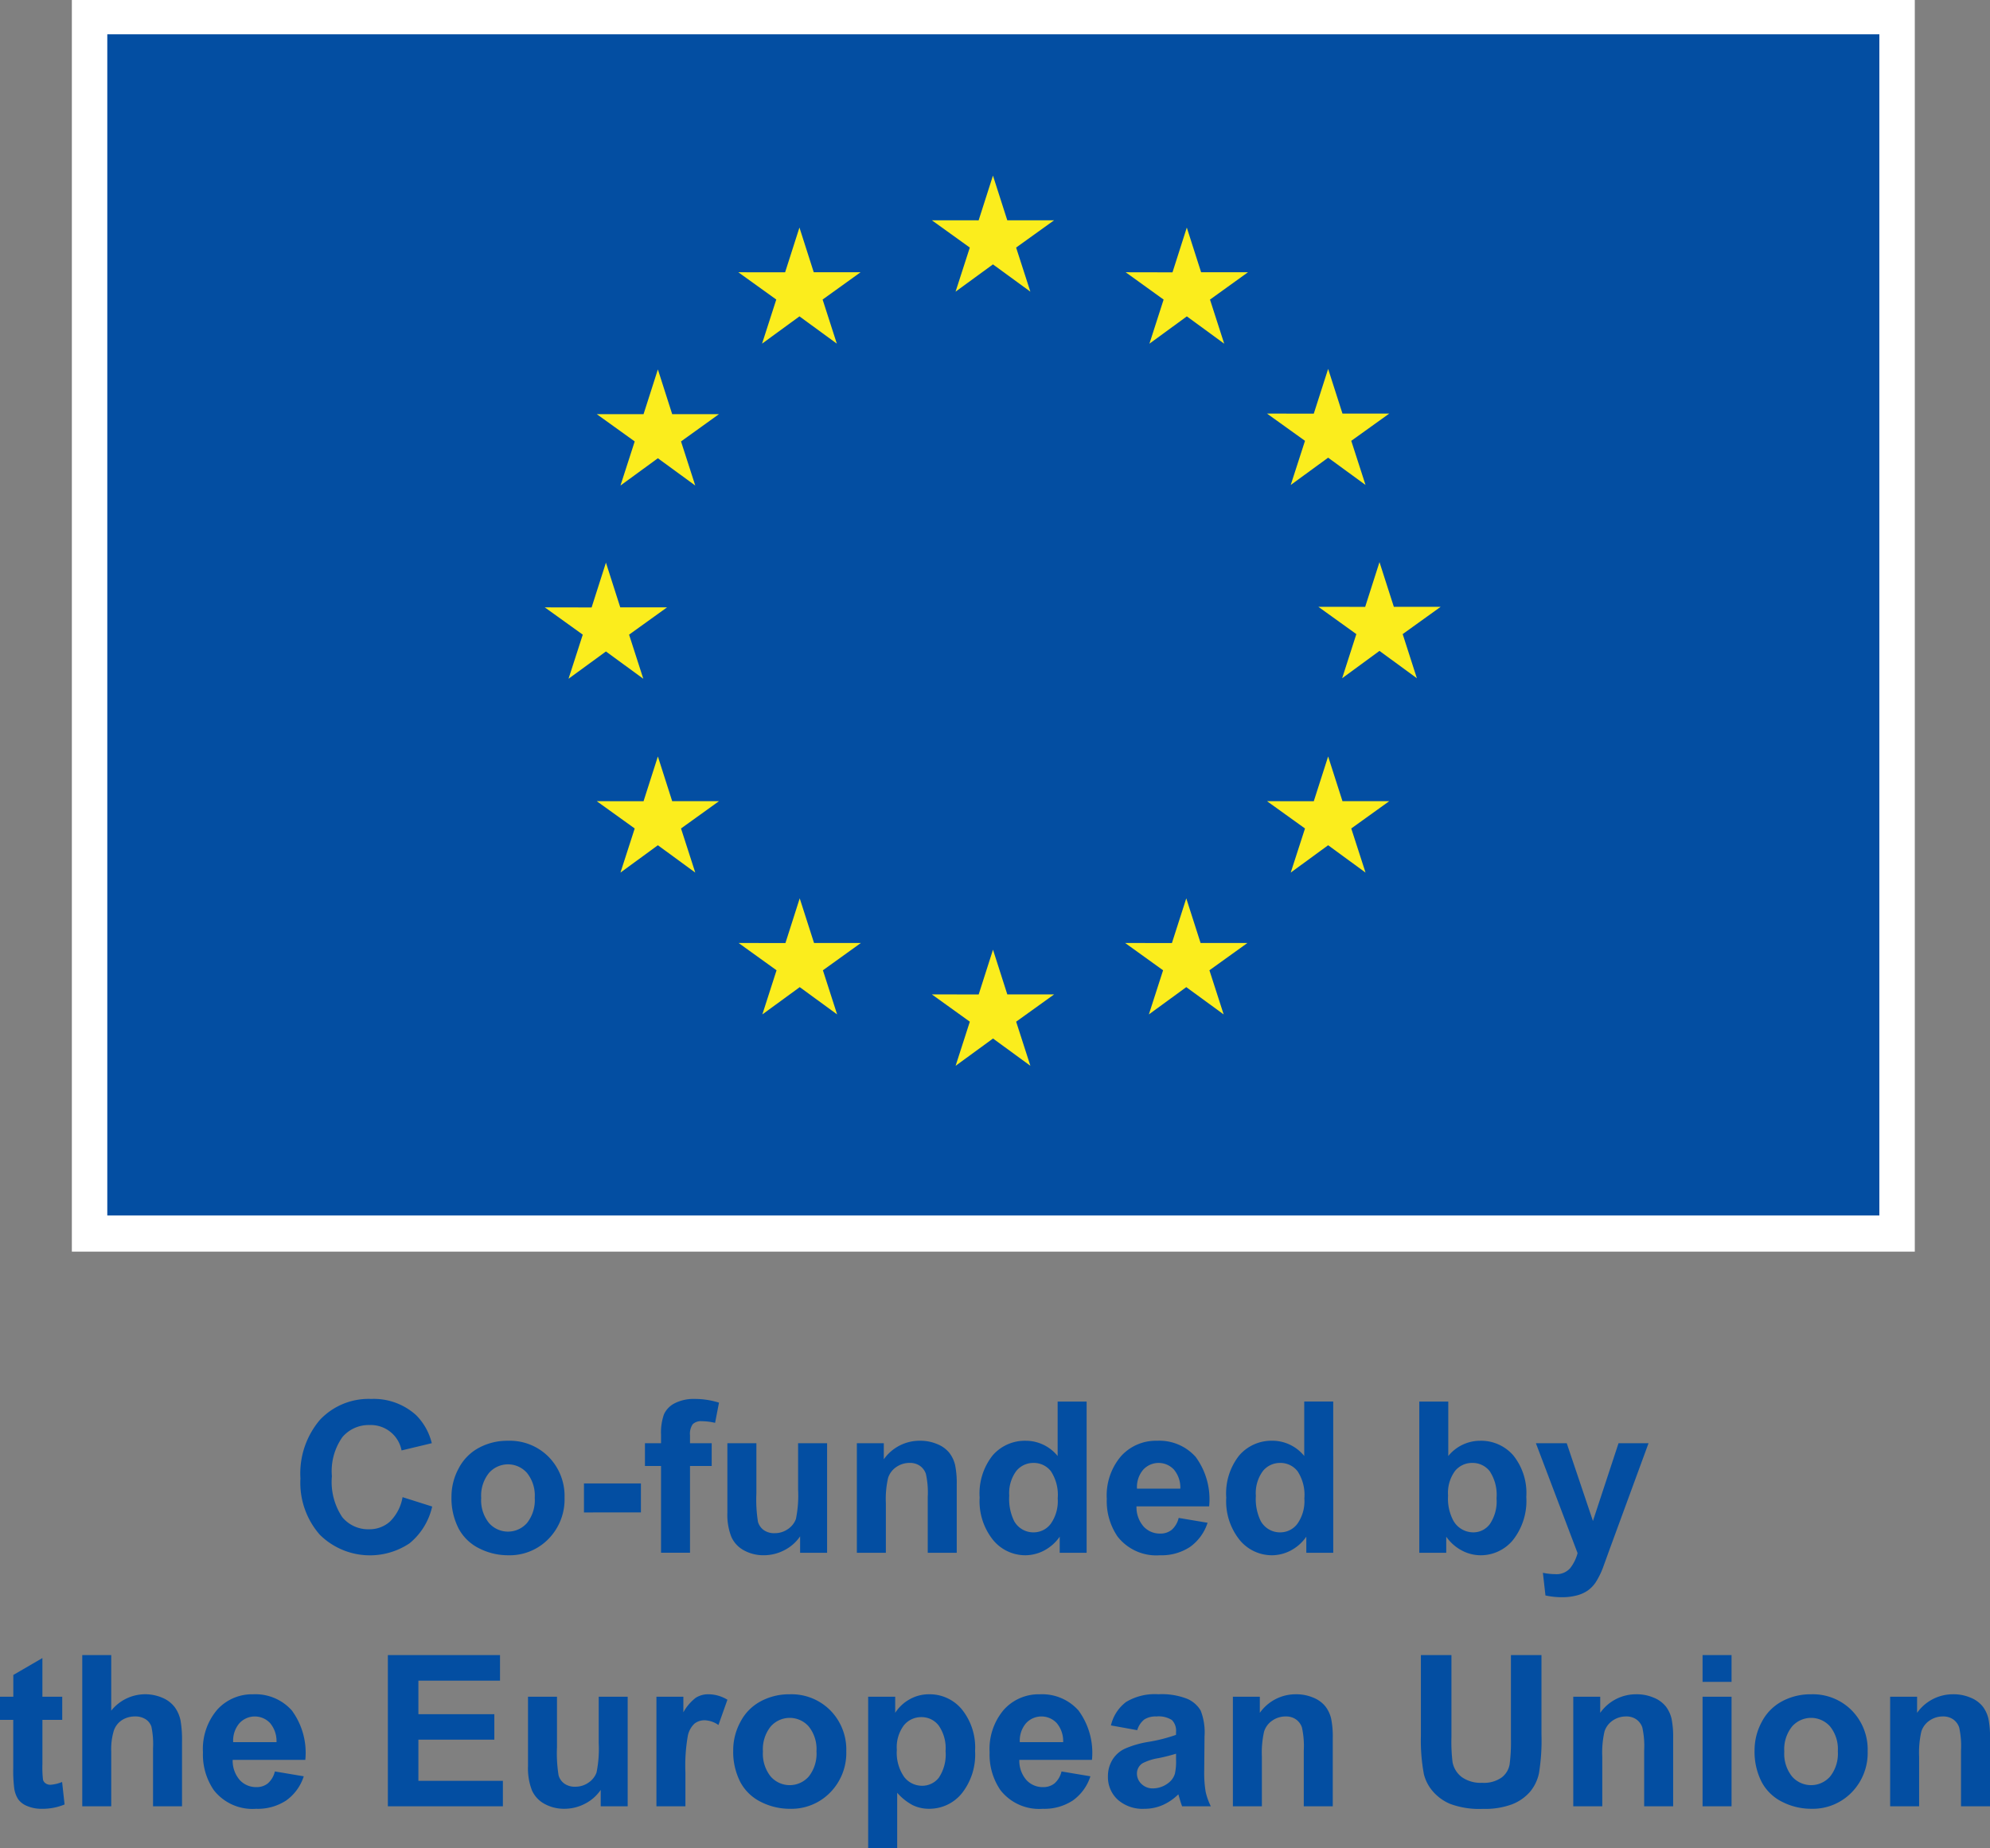 <svg id="Layer_1" data-name="Layer 1" xmlns="http://www.w3.org/2000/svg" viewBox="0 0 86.929 80.739"><rect x="0" y="0" width="86.929" height="80.739" fill="#808080" stroke="none"/><defs><style>.cls-1{fill:#fff;}.cls-2{fill:#034ea2;}.cls-3{fill:#fbed1d;}</style></defs><rect class="cls-1" x="3.139" width="80.505" height="54.684"/><path class="cls-1" d="M48.263,36.493" transform="translate(-4.871 -8.644)"/><rect class="cls-2" x="4.687" y="1.499" width="77.409" height="51.606"/><path class="cls-2" d="M48.263,35.947" transform="translate(-4.871 -8.644)"/><polygon class="cls-3" points="41.742 12.743 43.375 11.551 45.009 12.743 44.387 10.816 46.046 9.624 44.001 9.624 43.375 7.672 42.75 9.626 40.706 9.624 42.364 10.816 41.742 12.743"/><polygon class="cls-3" points="33.289 15.014 34.923 13.822 36.555 15.014 35.934 13.087 37.592 11.895 35.547 11.895 34.922 9.941 34.296 11.897 32.252 11.895 33.91 13.087 33.289 15.014"/><polygon class="cls-3" points="28.738 16.14 28.112 18.096 26.068 18.094 27.726 19.286 27.104 21.213 28.738 20.021 30.371 21.213 29.749 19.286 31.407 18.094 29.363 18.094 28.738 16.14"/><polygon class="cls-3" points="26.469 28.463 28.101 29.655 27.48 27.728 29.138 26.536 27.095 26.536 26.469 24.582 25.843 26.54 23.798 26.536 25.457 27.728 24.835 29.655 26.469 28.463"/><polygon class="cls-3" points="29.363 35.004 28.738 33.05 28.112 35.006 26.068 35.004 27.726 36.196 27.104 38.123 28.738 36.929 30.371 38.123 29.749 36.196 31.407 35.004 29.363 35.004"/><polygon class="cls-3" points="35.56 41.2 34.934 39.249 34.31 41.202 32.265 41.2 33.922 42.392 33.302 44.32 34.935 43.128 36.568 44.32 35.947 42.392 37.605 41.2 35.56 41.2"/><polygon class="cls-3" points="44.002 43.446 43.377 41.492 42.752 43.448 40.707 43.446 42.365 44.638 41.744 46.565 43.378 45.373 45.01 46.565 44.388 44.638 46.047 43.446 44.002 43.446"/><polygon class="cls-3" points="52.445 41.2 51.82 39.249 51.193 41.202 49.15 41.2 50.807 42.392 50.186 44.32 51.82 43.128 53.453 44.32 52.831 42.392 54.49 41.2 52.445 41.2"/><polygon class="cls-3" points="58.643 35.004 58.017 33.05 57.39 35.006 55.347 35.004 57.006 36.196 56.383 38.123 58.017 36.929 59.65 38.123 59.027 36.196 60.686 35.004 58.643 35.004"/><polygon class="cls-3" points="62.932 26.512 60.887 26.512 60.26 24.559 59.635 26.514 57.59 26.512 59.249 27.704 58.629 29.632 60.26 28.438 61.893 29.632 61.273 27.704 62.932 26.512"/><polygon class="cls-3" points="56.383 21.188 58.017 19.996 59.65 21.188 59.027 19.26 60.686 18.07 58.643 18.07 58.017 16.117 57.39 18.072 55.347 18.07 57.006 19.26 56.383 21.188"/><polygon class="cls-3" points="51.843 9.943 51.218 11.899 49.173 11.895 50.83 13.089 50.21 15.016 51.845 13.822 53.477 15.016 52.856 13.089 54.515 11.895 52.468 11.895 51.843 9.943"/><path class="cls-2" d="M22.456,74.055l1.294.41a2.901,2.901,0,0,1-.989,1.607,3.114,3.114,0,0,1-3.919-.374,3.441,3.441,0,0,1-.847-2.459,3.611,3.611,0,0,1,.852-2.562,2.92,2.92,0,0,1,2.24-.913,2.749,2.749,0,0,1,1.97.717,2.607,2.607,0,0,1,.676,1.217l-1.321.316a1.365,1.365,0,0,0-1.393-1.109,1.502,1.502,0,0,0-1.192.528,2.582,2.582,0,0,0-.458,1.708,2.772,2.772,0,0,0,.451,1.785,1.464,1.464,0,0,0,1.172.532,1.335,1.335,0,0,0,.915-.338A1.96,1.96,0,0,0,22.456,74.055Z" transform="translate(-4.871 -8.644)"/><path class="cls-2" d="M24.593,74.024a2.588,2.588,0,0,1,.311-1.221,2.132,2.132,0,0,1,.881-.901,2.611,2.611,0,0,1,1.273-.311,2.39,2.39,0,0,1,1.78.705,2.438,2.438,0,0,1,.694,1.783,2.467,2.467,0,0,1-.701,1.801,2.369,2.369,0,0,1-1.764.714,2.781,2.781,0,0,1-1.255-.297,2.04,2.04,0,0,1-.908-.872A2.905,2.905,0,0,1,24.593,74.024Zm1.298.067a1.586,1.586,0,0,0,.338,1.091,1.105,1.105,0,0,0,1.665,0,1.607,1.607,0,0,0,.336-1.1,1.578,1.578,0,0,0-.336-1.082,1.105,1.105,0,0,0-1.665,0A1.586,1.586,0,0,0,25.891,74.092Z" transform="translate(-4.871 -8.644)"/><path class="cls-2" d="M30.38,74.723V73.456h2.488v1.266Z" transform="translate(-4.871 -8.644)"/><path class="cls-2" d="M33.044,71.698h.703v-.361a2.401,2.401,0,0,1,.128-.901,1.018,1.018,0,0,1,.473-.485,1.819,1.819,0,0,1,.872-.187,3.526,3.526,0,0,1,1.059.162l-.171.883a2.525,2.525,0,0,0-.581-.072.517.517,0,0,0-.394.129.742.742,0,0,0-.12.494v.338H35.96v.996h-.947v3.79H33.747v-3.79h-.703Z" transform="translate(-4.871 -8.644)"/><path class="cls-2" d="M39.822,76.485v-.717a1.843,1.843,0,0,1-.687.604,1.933,1.933,0,0,1-.899.221,1.758,1.758,0,0,1-.865-.212,1.244,1.244,0,0,1-.554-.595,2.644,2.644,0,0,1-.172-1.059V71.698h1.267v2.2a6.074,6.074,0,0,0,.07,1.237.672.672,0,0,0,.255.361.782.782,0,0,0,.469.133.997.997,0,0,0,.582-.178.903.903,0,0,0,.351-.442,5.102,5.102,0,0,0,.095-1.291V71.698h1.267v4.787Z" transform="translate(-4.871 -8.644)"/><path class="cls-2" d="M46.664,76.485H45.398V74.042a3.773,3.773,0,0,0-.081-1.003.706.706,0,0,0-.264-.354.757.757,0,0,0-.44-.126,1.018,1.018,0,0,0-.59.18.908.908,0,0,0-.358.478,4.12,4.12,0,0,0-.097,1.1v2.168H42.301V71.698h1.177v.703A1.916,1.916,0,0,1,45.055,71.59a1.897,1.897,0,0,1,.766.151,1.284,1.284,0,0,1,.525.385,1.402,1.402,0,0,1,.248.532,3.976,3.976,0,0,1,.07.852Z" transform="translate(-4.871 -8.644)"/><path class="cls-2" d="M52.338,76.485H51.162V75.782a1.901,1.901,0,0,1-.692.611,1.777,1.777,0,0,1-.804.201,1.822,1.822,0,0,1-1.413-.665,2.705,2.705,0,0,1-.588-1.855,2.67,2.67,0,0,1,.573-1.85,1.865,1.865,0,0,1,1.446-.633,1.792,1.792,0,0,1,1.388.667v-2.38h1.266Zm-3.38-2.497a2.193,2.193,0,0,0,.212,1.109.957.957,0,0,0,.856.496.932.932,0,0,0,.743-.372,1.716,1.716,0,0,0,.306-1.111,1.878,1.878,0,0,0-.297-1.187.941.941,0,0,0-.762-.363.953.953,0,0,0-.755.358A1.621,1.621,0,0,0,48.958,73.988Z" transform="translate(-4.871 -8.644)"/><path class="cls-2" d="M56.359,74.962l1.262.212a2.071,2.071,0,0,1-.768,1.057,2.26,2.26,0,0,1-1.314.363,2.142,2.142,0,0,1-1.848-.816,2.741,2.741,0,0,1-.473-1.65,2.642,2.642,0,0,1,.623-1.863,2.047,2.047,0,0,1,1.573-.674,2.125,2.125,0,0,1,1.686.705,3.122,3.122,0,0,1,.59,2.161H54.516a1.283,1.283,0,0,0,.306.876.958.958,0,0,0,.731.313.775.775,0,0,0,.5-.162A1.002,1.002,0,0,0,56.359,74.962Zm.072-1.28a1.22,1.22,0,0,0-.284-.836.914.914,0,0,0-1.343.016,1.168,1.168,0,0,0-.266.82Z" transform="translate(-4.871 -8.644)"/><path class="cls-2" d="M63.111,76.485H61.934V75.782a1.901,1.901,0,0,1-.692.611,1.777,1.777,0,0,1-.804.201,1.823,1.823,0,0,1-1.413-.665,2.705,2.705,0,0,1-.588-1.855,2.67,2.67,0,0,1,.573-1.85A1.865,1.865,0,0,1,60.456,71.59a1.792,1.792,0,0,1,1.388.667v-2.38h1.266Zm-3.38-2.497a2.193,2.193,0,0,0,.212,1.109.957.957,0,0,0,.856.496.932.932,0,0,0,.744-.372,1.717,1.717,0,0,0,.306-1.111,1.878,1.878,0,0,0-.297-1.187.941.941,0,0,0-.762-.363.953.953,0,0,0-.755.358A1.621,1.621,0,0,0,59.73,73.988Z" transform="translate(-4.871 -8.644)"/><path class="cls-2" d="M66.87,76.485V69.878h1.266v2.38a1.792,1.792,0,0,1,1.388-.667,1.866,1.866,0,0,1,1.447.633,2.623,2.623,0,0,1,.573,1.819,2.765,2.765,0,0,1-.584,1.888,1.82,1.82,0,0,1-1.417.663,1.751,1.751,0,0,1-.809-.205,1.934,1.934,0,0,1-.687-.606v.703Zm1.257-2.497a2.036,2.036,0,0,0,.234,1.1,1.002,1.002,0,0,0,.874.505.895.895,0,0,0,.714-.358,1.761,1.761,0,0,0,.295-1.129,1.869,1.869,0,0,0-.297-1.183.942.942,0,0,0-.762-.363.954.954,0,0,0-.757.354A1.624,1.624,0,0,0,68.127,73.988Z" transform="translate(-4.871 -8.644)"/><path class="cls-2" d="M71.963,71.698H73.31l1.145,3.398,1.118-3.398h1.311l-1.69,4.606-.302.834a3.425,3.425,0,0,1-.318.64,1.391,1.391,0,0,1-.347.358,1.513,1.513,0,0,1-.482.214,2.509,2.509,0,0,1-.647.077,3.36,3.36,0,0,1-.717-.077L72.269,77.36a2.807,2.807,0,0,0,.536.059.796.796,0,0,0,.654-.259,1.802,1.802,0,0,0,.325-.66Z" transform="translate(-4.871 -8.644)"/><path class="cls-2" d="M7.589,82.775v1.01H6.724v1.929a4.747,4.747,0,0,0,.025.683.277.277,0,0,0,.112.16.355.355,0,0,0,.214.064,1.64,1.64,0,0,0,.509-.122l.108.983a2.518,2.518,0,0,1-1.001.189,1.582,1.582,0,0,1-.618-.115.9.9,0,0,1-.404-.297,1.178,1.178,0,0,1-.178-.493,6.146,6.146,0,0,1-.041-.893V83.785H4.871v-1.01h.581v-.951l1.271-.739v1.69Z" transform="translate(-4.871 -8.644)"/><path class="cls-2" d="M9.73,80.954v2.429a1.898,1.898,0,0,1,2.254-.554,1.288,1.288,0,0,1,.529.415,1.504,1.504,0,0,1,.243.559,4.992,4.992,0,0,1,.066.951V87.562H11.556V85.034a3.74,3.74,0,0,0-.072-.956.625.625,0,0,0-.255-.322.819.819,0,0,0-.458-.12,1.05,1.05,0,0,0-.563.154.884.884,0,0,0-.363.462,2.763,2.763,0,0,0-.115.913V87.562H8.464V80.954Z" transform="translate(-4.871 -8.644)"/><path class="cls-2" d="M16.878,86.039l1.262.212a2.071,2.071,0,0,1-.768,1.057,2.26,2.26,0,0,1-1.314.363,2.142,2.142,0,0,1-1.848-.816,2.741,2.741,0,0,1-.473-1.65,2.642,2.642,0,0,1,.622-1.863,2.048,2.048,0,0,1,1.573-.674,2.125,2.125,0,0,1,1.686.705,3.122,3.122,0,0,1,.59,2.161h-3.173a1.281,1.281,0,0,0,.306.876.958.958,0,0,0,.73.313.775.775,0,0,0,.5-.162A1.002,1.002,0,0,0,16.878,86.039Zm.072-1.28a1.22,1.22,0,0,0-.284-.836.914.914,0,0,0-1.343.016,1.169,1.169,0,0,0-.266.82Z" transform="translate(-4.871 -8.644)"/><path class="cls-2" d="M21.814,87.562V80.954h4.899v1.118H23.148v1.465h3.317V84.65H23.148v1.798h3.691V87.562Z" transform="translate(-4.871 -8.644)"/><path class="cls-2" d="M31.112,87.562v-.717a1.842,1.842,0,0,1-.687.604,1.933,1.933,0,0,1-.899.221,1.759,1.759,0,0,1-.865-.212,1.246,1.246,0,0,1-.554-.595,2.652,2.652,0,0,1-.171-1.059V82.775h1.266v2.2a6.074,6.074,0,0,0,.07,1.237.672.672,0,0,0,.255.361.782.782,0,0,0,.469.133.995.995,0,0,0,.581-.178.904.904,0,0,0,.352-.442,5.126,5.126,0,0,0,.095-1.291V82.775h1.266V87.562Z" transform="translate(-4.871 -8.644)"/><path class="cls-2" d="M34.812,87.562H33.546V82.775h1.176v.68a2.052,2.052,0,0,1,.543-.635,1,1,0,0,1,.548-.153,1.61,1.61,0,0,1,.834.239l-.392,1.104a1.111,1.111,0,0,0-.595-.207.704.704,0,0,0-.451.146,1.001,1.001,0,0,0-.291.53,7.499,7.499,0,0,0-.106,1.605Z" transform="translate(-4.871 -8.644)"/><path class="cls-2" d="M36.9,85.101a2.583,2.583,0,0,1,.311-1.221,2.13,2.13,0,0,1,.881-.901,2.611,2.611,0,0,1,1.273-.311,2.391,2.391,0,0,1,1.78.705,2.437,2.437,0,0,1,.694,1.783,2.466,2.466,0,0,1-.701,1.801,2.37,2.37,0,0,1-1.764.714,2.781,2.781,0,0,1-1.256-.297,2.037,2.037,0,0,1-.908-.872A2.899,2.899,0,0,1,36.9,85.101Zm1.298.067a1.588,1.588,0,0,0,.338,1.091,1.105,1.105,0,0,0,1.665,0,1.607,1.607,0,0,0,.336-1.1,1.577,1.577,0,0,0-.336-1.082,1.105,1.105,0,0,0-1.665,0A1.587,1.587,0,0,0,38.198,85.168Z" transform="translate(-4.871 -8.644)"/><path class="cls-2" d="M42.795,82.775h1.181v.703a1.768,1.768,0,0,1,.622-.586,1.712,1.712,0,0,1,.87-.225,1.825,1.825,0,0,1,1.415.654,2.645,2.645,0,0,1,.582,1.821,2.725,2.725,0,0,1-.586,1.863,1.824,1.824,0,0,1-1.419.665,1.613,1.613,0,0,1-.719-.158,2.408,2.408,0,0,1-.678-.541v2.412H42.795Zm1.253,2.312a1.844,1.844,0,0,0,.32,1.192.979.979,0,0,0,.78.385.915.915,0,0,0,.735-.354,1.821,1.821,0,0,0,.293-1.161,1.732,1.732,0,0,0-.302-1.118.935.935,0,0,0-.748-.365.971.971,0,0,0-.771.358A1.595,1.595,0,0,0,44.047,85.088Z" transform="translate(-4.871 -8.644)"/><path class="cls-2" d="M51.241,86.039l1.262.212a2.071,2.071,0,0,1-.768,1.057,2.26,2.26,0,0,1-1.314.363,2.142,2.142,0,0,1-1.848-.816,2.743,2.743,0,0,1-.473-1.65,2.643,2.643,0,0,1,.622-1.863,2.047,2.047,0,0,1,1.573-.674,2.125,2.125,0,0,1,1.686.705,3.121,3.121,0,0,1,.59,2.161h-3.173a1.282,1.282,0,0,0,.306.876.958.958,0,0,0,.731.313.774.774,0,0,0,.5-.162A1.001,1.001,0,0,0,51.241,86.039Zm.072-1.28a1.22,1.22,0,0,0-.284-.836.914.914,0,0,0-1.344.016,1.169,1.169,0,0,0-.266.82Z" transform="translate(-4.871 -8.644)"/><path class="cls-2" d="M54.549,84.236,53.4,84.028a1.79,1.79,0,0,1,.667-1.028,2.442,2.442,0,0,1,1.406-.334,3.034,3.034,0,0,1,1.262.201,1.261,1.261,0,0,1,.584.51,2.616,2.616,0,0,1,.169,1.134l-.013,1.478a5.109,5.109,0,0,0,.061.931,2.711,2.711,0,0,0,.228.642H56.51q-.05-.126-.122-.374c-.021-.075-.036-.124-.045-.148a2.277,2.277,0,0,1-.695.473,1.986,1.986,0,0,1-.788.158,1.63,1.63,0,0,1-1.165-.401,1.333,1.333,0,0,1-.426-1.014,1.361,1.361,0,0,1,.194-.723,1.265,1.265,0,0,1,.543-.487,4.247,4.247,0,0,1,1.007-.295,6.899,6.899,0,0,0,1.23-.311v-.126a.655.655,0,0,0-.18-.521,1.078,1.078,0,0,0-.68-.156.909.909,0,0,0-.527.133A.926.926,0,0,0,54.549,84.236Zm1.695,1.028a7.802,7.802,0,0,1-.77.194,2.335,2.335,0,0,0-.69.221.528.528,0,0,0-.248.446.622.622,0,0,0,.198.46.692.692,0,0,0,.505.194,1.099,1.099,0,0,0,.654-.225.794.794,0,0,0,.302-.419,2.503,2.503,0,0,0,.049-.618Z" transform="translate(-4.871 -8.644)"/><path class="cls-2" d="M63.09,87.562H61.824V85.119a3.773,3.773,0,0,0-.081-1.003.706.706,0,0,0-.264-.354.758.758,0,0,0-.44-.126,1.018,1.018,0,0,0-.59.18.908.908,0,0,0-.358.478,4.12,4.12,0,0,0-.097,1.1V87.562H58.727V82.775h1.177v.703a1.917,1.917,0,0,1,1.577-.811,1.897,1.897,0,0,1,.766.151,1.284,1.284,0,0,1,.525.385,1.402,1.402,0,0,1,.248.532,3.976,3.976,0,0,1,.07.852Z" transform="translate(-4.871 -8.644)"/><path class="cls-2" d="M66.94,80.954H68.274v3.579a7.437,7.437,0,0,0,.049,1.104,1.072,1.072,0,0,0,.408.652,1.423,1.423,0,0,0,.881.246,1.343,1.343,0,0,0,.856-.232.918.918,0,0,0,.347-.57,7.508,7.508,0,0,0,.058-1.123V80.954h1.334V84.425A8.904,8.904,0,0,1,72.1,86.106a1.858,1.858,0,0,1-.399.829,2.011,2.011,0,0,1-.777.539,3.381,3.381,0,0,1-1.272.2,3.656,3.656,0,0,1-1.435-.218,2.046,2.046,0,0,1-.773-.568,1.815,1.815,0,0,1-.374-.732,8.03,8.03,0,0,1-.13-1.677Z" transform="translate(-4.871 -8.644)"/><path class="cls-2" d="M77.959,87.562H76.693V85.119a3.773,3.773,0,0,0-.081-1.003.706.706,0,0,0-.264-.354.757.757,0,0,0-.44-.126,1.017,1.017,0,0,0-.59.18.908.908,0,0,0-.358.478,4.12,4.12,0,0,0-.097,1.1V87.562H73.596V82.775h1.177v.703a1.916,1.916,0,0,1,1.577-.811,1.897,1.897,0,0,1,.766.151,1.284,1.284,0,0,1,.525.385,1.402,1.402,0,0,1,.248.532,3.976,3.976,0,0,1,.07.852Z" transform="translate(-4.871 -8.644)"/><path class="cls-2" d="M79.244,82.126V80.954H80.51v1.172Zm0,5.436V82.775H80.51V87.562Z" transform="translate(-4.871 -8.644)"/><path class="cls-2" d="M81.516,85.101a2.583,2.583,0,0,1,.311-1.221,2.13,2.13,0,0,1,.881-.901,2.612,2.612,0,0,1,1.273-.311,2.391,2.391,0,0,1,1.781.705,2.438,2.438,0,0,1,.694,1.783,2.466,2.466,0,0,1-.701,1.801A2.37,2.37,0,0,1,83.99,87.67a2.78,2.78,0,0,1-1.256-.297,2.038,2.038,0,0,1-.908-.872A2.899,2.899,0,0,1,81.516,85.101Zm1.298.067a1.588,1.588,0,0,0,.338,1.091,1.105,1.105,0,0,0,1.665,0,1.606,1.606,0,0,0,.336-1.1,1.577,1.577,0,0,0-.336-1.082,1.105,1.105,0,0,0-1.665,0A1.587,1.587,0,0,0,82.814,85.168Z" transform="translate(-4.871 -8.644)"/><path class="cls-2" d="M91.8,87.562H90.534V85.119a3.773,3.773,0,0,0-.081-1.003.706.706,0,0,0-.264-.354.757.757,0,0,0-.44-.126,1.017,1.017,0,0,0-.59.18.908.908,0,0,0-.358.478,4.12,4.12,0,0,0-.097,1.1V87.562H87.438V82.775h1.177v.703a1.916,1.916,0,0,1,1.577-.811,1.897,1.897,0,0,1,.766.151,1.284,1.284,0,0,1,.525.385,1.402,1.402,0,0,1,.248.532,3.976,3.976,0,0,1,.07.852Z" transform="translate(-4.871 -8.644)"/></svg>